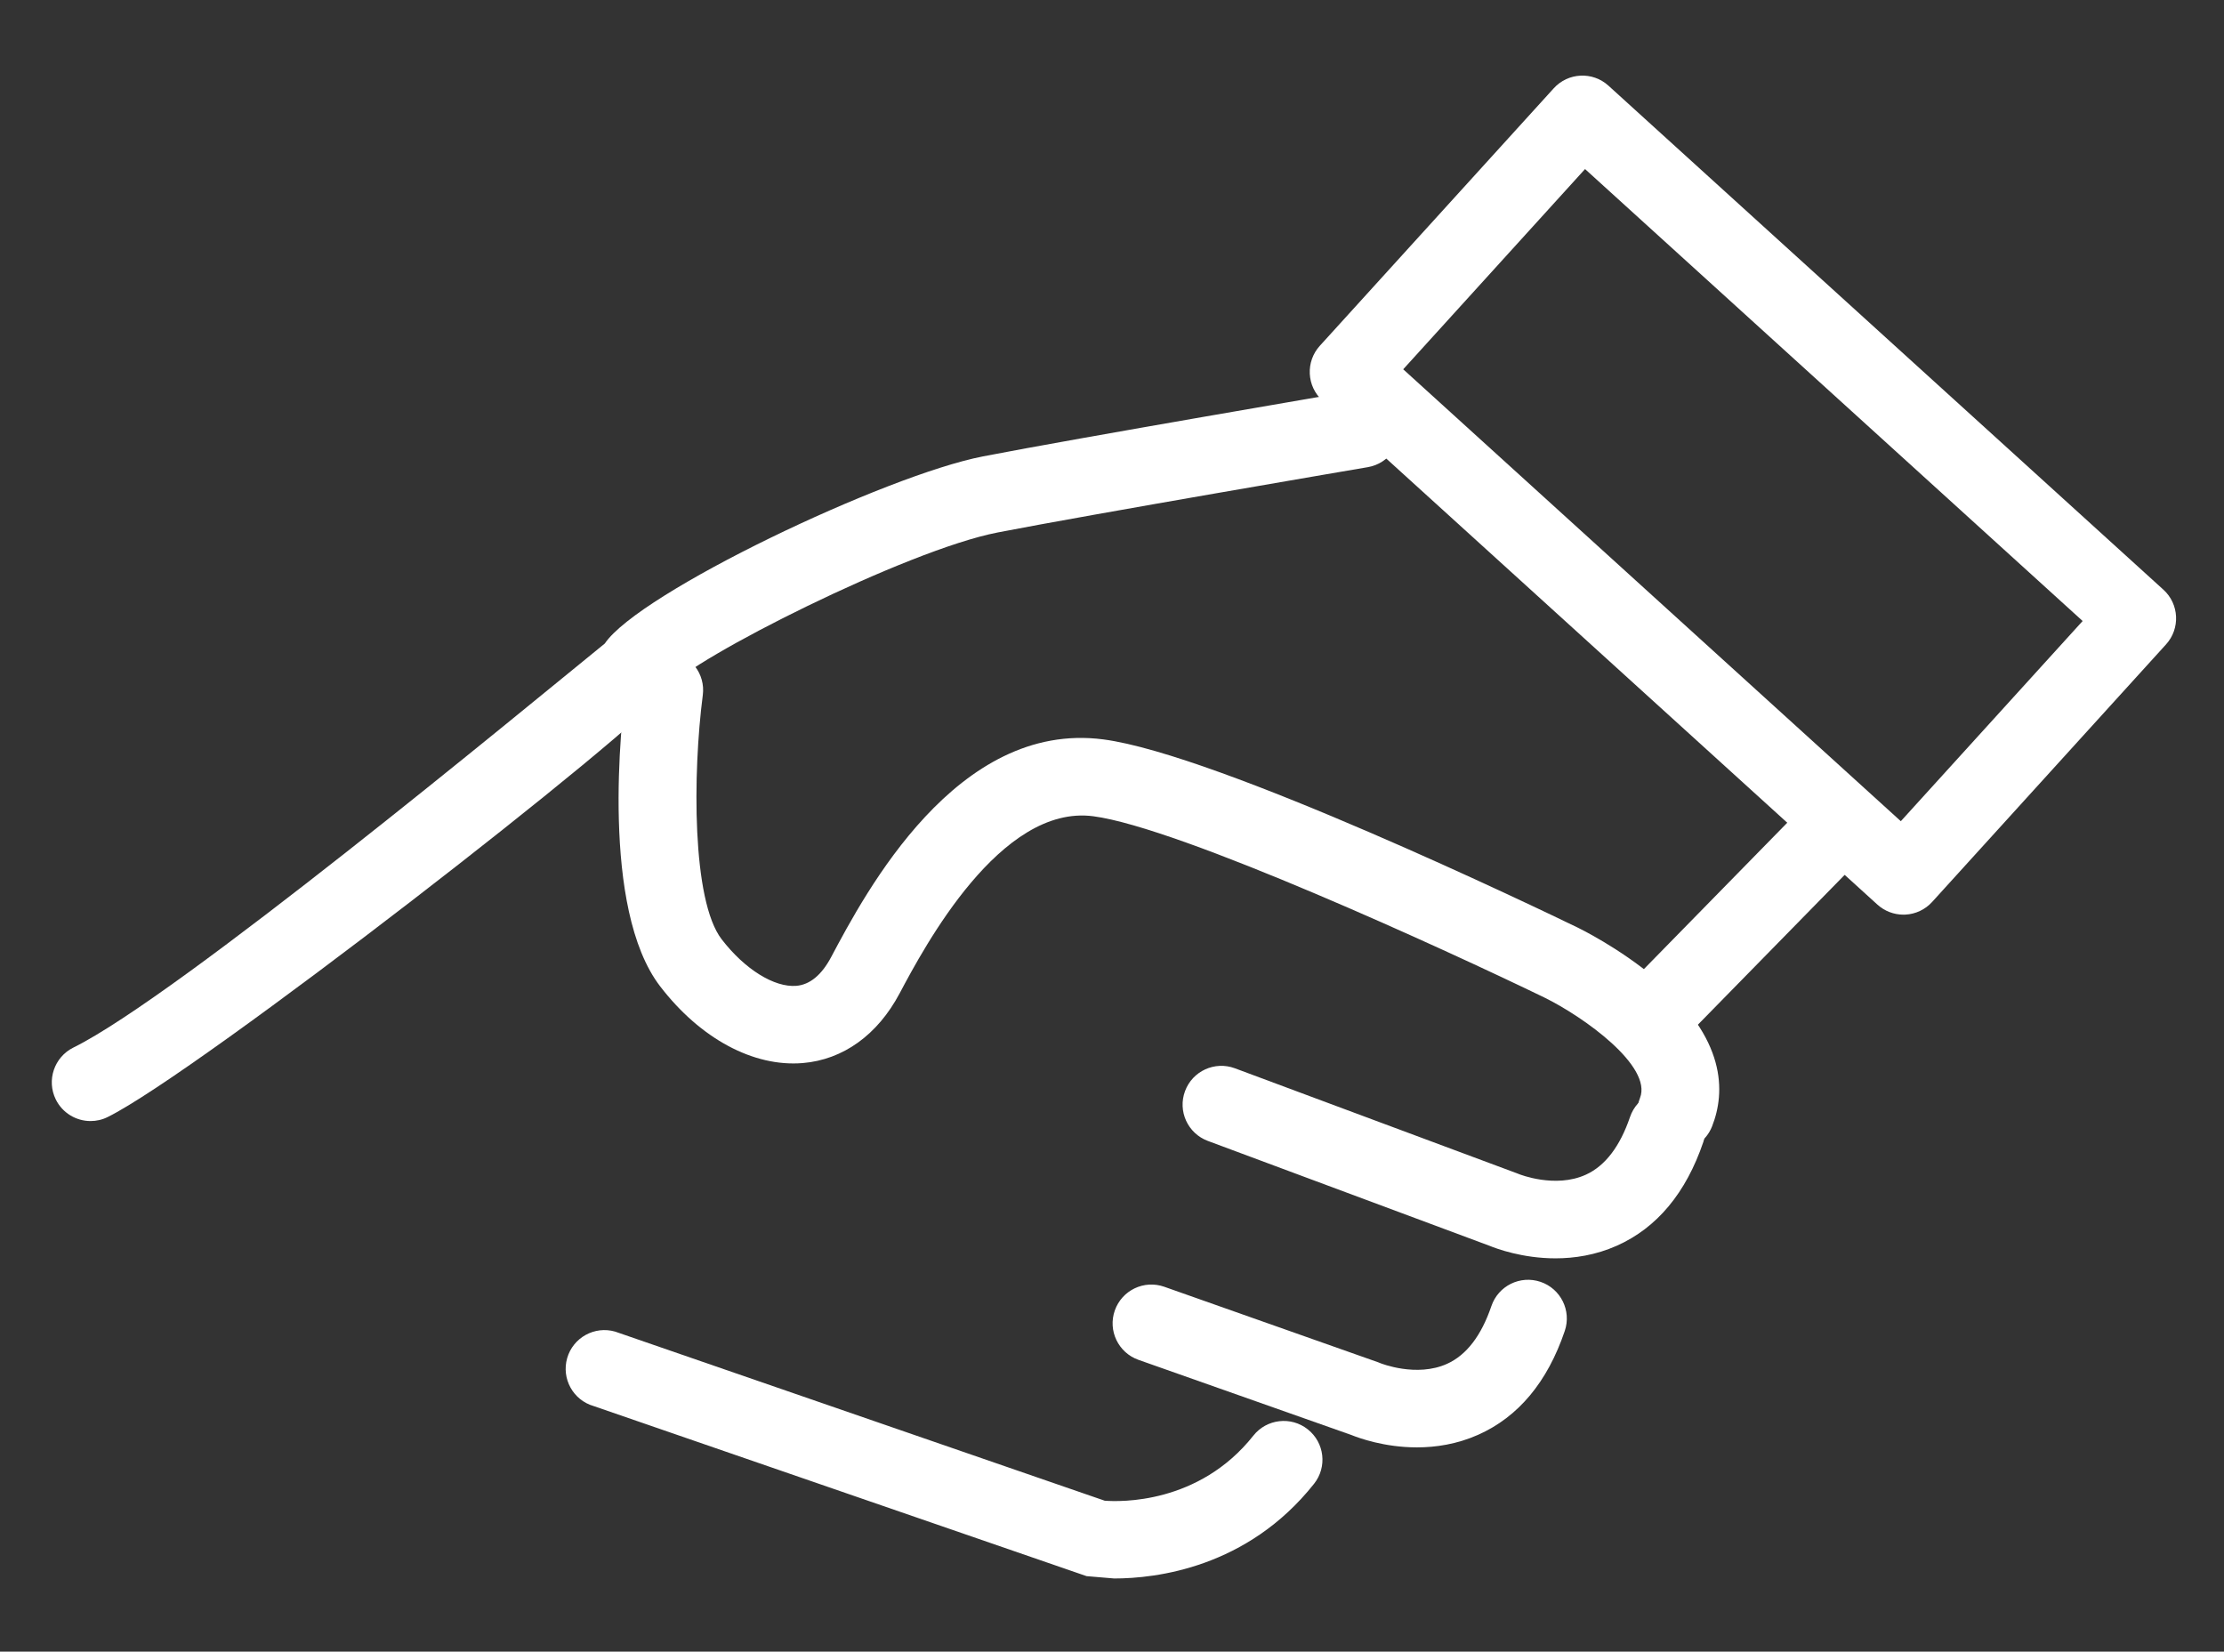 <?xml version="1.0" encoding="utf-8"?>
<!-- Generator: Adobe Illustrator 16.0.0, SVG Export Plug-In . SVG Version: 6.00 Build 0)  -->
<!DOCTYPE svg PUBLIC "-//W3C//DTD SVG 1.1//EN" "http://www.w3.org/Graphics/SVG/1.1/DTD/svg11.dtd">
<svg version="1.1" id="Capa_1" xmlns="http://www.w3.org/2000/svg" xmlns:xlink="http://www.w3.org/1999/xlink" x="0px" y="0px"
	 width="136px" height="101px" viewBox="0 0 136 101" enable-background="new 0 0 136 101" xml:space="preserve">
<rect x="0" y="0" width="136" height="101" fill="#333333" stroke="none"/>
<path fill="#FFFFFF" d="M116.398,55.932c-0.588,0-1.156-0.218-1.593-0.615L80.868,24.496c-0.466-0.421-0.744-1.012-0.773-1.64
	c-0.03-0.628,0.189-1.241,0.611-1.707L95.012,5.4c0.879-0.968,2.377-1.042,3.346-0.162l33.936,30.821
	c0.969,0.879,1.041,2.378,0.162,3.346l-14.305,15.751c-0.422,0.465-1.013,0.744-1.639,0.773
	C116.474,55.931,116.437,55.932,116.398,55.932 M85.808,22.582l30.429,27.635l11.119-12.242L96.927,10.338L85.808,22.582z"/>
<path fill="#FFFFFF" d="M66.445,96.382l-30.141-10.4c-1.257-0.363-1.982-1.677-1.62-2.935c0.363-1.255,1.676-1.981,2.934-1.618
	l29.936,10.34c0.906,0.071,5.754,0.23,9.091-3.98c0.813-1.025,2.303-1.197,3.327-0.384c1.027,0.813,1.199,2.303,0.385,3.328
	c-4.081,5.149-9.684,5.792-12.223,5.792"/>
<path fill="#FFFFFF" d="M86.645,88.508c-1.992,0-3.563-0.577-4.009-0.758l-13.018-4.595c-1.233-0.436-1.882-1.789-1.445-3.023
	c0.437-1.233,1.785-1.88,3.022-1.446l13.082,4.619c0.05,0.018,0.1,0.036,0.148,0.059c0.006,0.001,2.198,0.884,4.071,0.032
	c1.184-0.537,2.091-1.725,2.704-3.528c0.421-1.239,1.763-1.903,3.006-1.482c1.239,0.421,1.902,1.766,1.481,3.004
	c-1.058,3.122-2.841,5.257-5.295,6.348C89.096,88.315,87.799,88.508,86.645,88.508"/>
<path fill="#FFFFFF" d="M95.119,76.948c-2.025,0-3.618-0.596-4.028-0.765l-17.232-6.416c-1.226-0.457-1.85-1.821-1.392-3.047
	c0.456-1.228,1.823-1.849,3.047-1.394l17.275,6.432c0.039,0.014,0.074,0.029,0.111,0.044c0.006,0.001,2.197,0.885,4.072,0.033
	c1.182-0.536,2.091-1.725,2.705-3.528c0.42-1.238,1.763-1.901,3.004-1.482c1.239,0.421,1.902,1.766,1.481,3.004
	c-1.058,3.122-2.84,5.258-5.294,6.349C97.568,76.755,96.274,76.948,95.119,76.948"/>
<path fill="#FFFFFF" d="M102.49,70.379c-0.289,0-0.58-0.052-0.866-0.164c-1.217-0.48-1.816-1.854-1.337-3.072
	c0.767-1.948-3.445-4.97-5.87-6.155c-5.867-2.844-22.258-10.381-27.562-11.074C61.181,49.17,56.532,57.887,55.01,60.75
	c-1.35,2.538-3.452,4.05-5.921,4.257c-3.025,0.25-6.266-1.501-8.714-4.684c-3.663-4.76-2.388-16.187-2.095-18.43
	c0.168-1.297,1.363-2.217,2.655-2.042c1.296,0.169,2.211,1.357,2.042,2.655c-0.619,4.771-0.672,12.558,1.151,14.928
	c1.418,1.845,3.224,2.957,4.565,2.851c0.831-0.07,1.55-0.661,2.133-1.759c2.105-3.96,7.684-14.482,16.642-13.311
	c7.028,0.917,26.788,10.43,29.018,11.511c0.102,0.05,2.526,1.234,4.726,3.09c4.372,3.692,4.309,6.965,3.484,9.061
	C104.329,69.811,103.437,70.379,102.49,70.379"/>
<path fill="#FFFFFF" d="M5.538,68.553c-0.874,0-1.713-0.485-2.127-1.321c-0.578-1.173-0.094-2.593,1.077-3.173
	c6.359-3.136,27.383-20.555,32.496-24.707c2.1-3.116,17.171-10.286,23.12-11.442c5.808-1.128,22.576-3.984,22.744-4.014
	c1.291-0.216,2.514,0.648,2.732,1.938c0.221,1.29-0.646,2.513-1.936,2.733c-0.167,0.028-16.881,2.876-22.636,3.994
	c-5.587,1.087-18.68,7.717-20.148,9.511c-1.647,2.443-28.754,23.513-34.275,26.235C6.249,68.476,5.891,68.553,5.538,68.553"/>
<line fill="#FFFFFF" x1="102.139" y1="60.998" x2="112.304" y2="50.62"/>
<path fill="#FFFFFF" d="M102.141,63.367c-0.599,0-1.198-0.226-1.657-0.676c-0.937-0.916-0.951-2.416-0.036-3.351l10.164-10.377
	c0.917-0.936,2.416-0.95,3.352-0.035c0.934,0.915,0.95,2.416,0.035,3.35l-10.166,10.377C103.37,63.13,102.755,63.367,102.141,63.367
	"/>
</svg>
